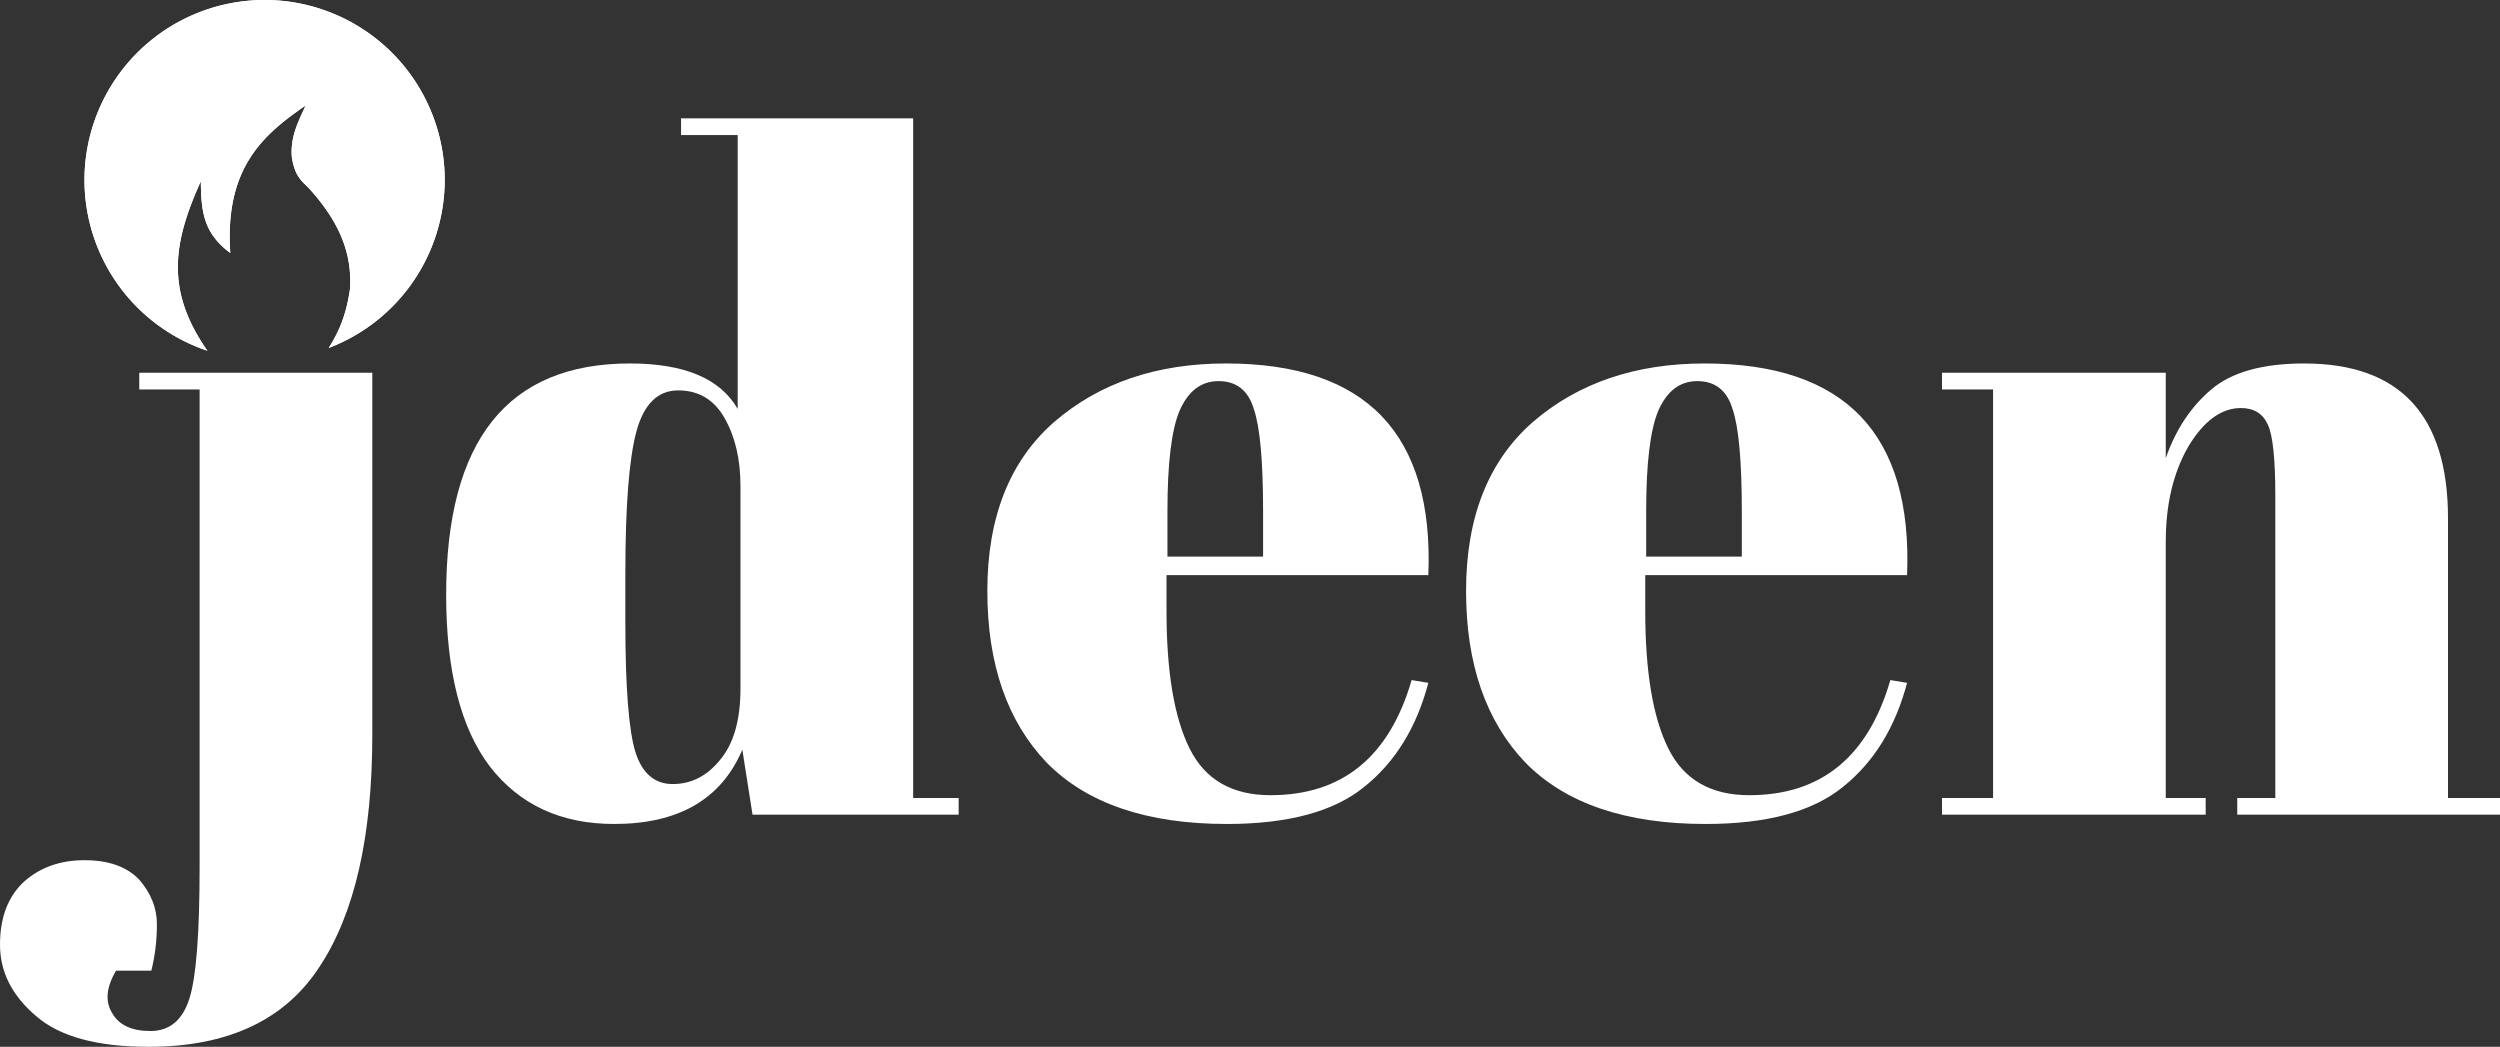 <?xml version="1.0" encoding="UTF-8" standalone="no"?>
<!-- Created with Inkscape (http://www.inkscape.org/) -->

<svg
   xmlns:dc="http://purl.org/dc/elements/1.1/"
   xmlns:cc="http://creativecommons.org/ns#"
   xmlns:rdf="http://www.w3.org/1999/02/22-rdf-syntax-ns#"
   xmlns:svg="http://www.w3.org/2000/svg"
   xmlns="http://www.w3.org/2000/svg"
   xmlns:sodipodi="http://sodipodi.sourceforge.net/DTD/sodipodi-0.dtd"
   xmlns:inkscape="http://www.inkscape.org/namespaces/inkscape"
   width="113.99mm"
   height="47.73mm"
   viewBox="0 0 403.903 169.121"
   id="svg4438"
   version="1.1"
   inkscape:version="0.91 r"
   inkscape:export-filename="/home/ziyan/Documents/JDeen/nav-logo-color.png"
   inkscape:export-xdpi="90"
   inkscape:export-ydpi="90"
   sodipodi:docname="nav-logo-white.svg">
  <rect x="0" y="0" width="403.903" height="169.121" fill="#333333" stroke="none"/>
  <defs
     id="defs4440" />
  <sodipodi:namedview
     id="base"
     pagecolor="#ffffff"
     bordercolor="#666666"
     borderopacity="1.0"
     inkscape:pageopacity="0.0"
     inkscape:pageshadow="2"
     inkscape:zoom="0.98994949"
     inkscape:cx="157.17864"
     inkscape:cy="60.609506"
     inkscape:document-units="px"
     inkscape:current-layer="layer1"
     showgrid="false"
     fit-margin-top="0"
     fit-margin-left="0"
     fit-margin-right="0"
     fit-margin-bottom="0"
     inkscape:window-width="1366"
     inkscape:window-height="744"
     inkscape:window-x="0"
     inkscape:window-y="24"
     inkscape:window-maximized="1" />
  <g
     inkscape:label="Layer 1"
     inkscape:groupmode="layer"
     id="layer1"
     transform="translate(-49.477,-24.944)">
    <g
       transform="translate(-193.19,-285.439)"
       id="g5757-3"
       style="font-style:normal;font-weight:normal;font-size:40px;line-height:125%;font-family:Sans;letter-spacing:0px;word-spacing:0px;fill:#ffffff;fill-opacity:1;stroke:none;stroke-width:1px;stroke-linecap:butt;stroke-linejoin:miter;stroke-opacity:1"
       inkscape:export-xdpi="90"
       inkscape:export-ydpi="90">
      <path
         inkscape:connector-curvature="0"
         id="path5759-9"
         d="m 302.817,370.605 0,58.5 q 0,24.6 -8.55,37.5 -8.4,12.9 -27.6,12.9 -12.45,0 -18.15,-4.95 -5.85,-4.95 -5.85,-11.55 0,-6.6 3.9,-10.2 3.9,-3.45 9.75,-3.45 5.85,0 8.85,3.15 2.85,3.3 2.85,7.2 0,3.9 -0.9,7.5 l -5.7,0 q -2.4,4.05 -0.6,6.9 1.65,2.85 6.15,2.85 4.65,0 6.3,-5.25 1.65,-5.1 1.65,-21.3 l 0,-77.1 -9.75,0 0,-2.7 37.65,0 z"
         style="font-style:normal;font-variant:normal;font-weight:normal;font-stretch:normal;font-size:150px;font-family:'Abril Fatface';-inkscape-font-specification:'Abril Fatface';fill:#ffffff;fill-opacity:1" />
      <path
         inkscape:connector-curvature="0"
         id="path5761-8"
         style="font-style:normal;font-variant:normal;font-weight:normal;font-stretch:normal;font-size:150px;font-family:'Abril Fatface';-inkscape-font-specification:'Abril Fatface';fill:#ffffff;fill-opacity:1"
         d="m 343.699,410.955 q 0,15.75 1.65,21 1.65,5.1 6,5.1 4.5,0 7.65,-3.9 3.3,-3.9 3.3,-11.55 l 0,-32.7 q 0,-6.45 -2.55,-10.95 -2.55,-4.5 -7.5,-4.5 -4.95,0 -6.75,6.6 -1.8,6.6 -1.8,23.1 l 0,7.8 z m 20.55,31.05 -1.65,-10.5 q -5.1,12 -20.7,12 -12.9,0 -20.1,-9.3 -7.05,-9.3 -7.05,-27.75 0,-37.35 29.7,-37.35 13.2,0 17.4,7.35 l 0,-44.25 -9.15,0 0,-2.7 37.5,0 0,109.8 7.35,0 0,2.7 -33.3,0 z" />
      <path
         inkscape:connector-curvature="0"
         id="path5763-8"
         style="font-style:normal;font-variant:normal;font-weight:normal;font-stretch:normal;font-size:150px;font-family:'Abril Fatface';-inkscape-font-specification:'Abril Fatface';fill:#ffffff;fill-opacity:1"
         d="m 440.883,443.505 q -19.35,0 -29.1,-9.9 -9.6,-10.05 -9.6,-27.75 0,-17.85 10.8,-27.3 10.95,-9.45 27.75,-9.45 34.05,0 32.7,34.2 l -42.3,0 0,5.85 q 0,14.7 3.75,22.2 3.75,7.5 13.05,7.5 17.4,0 22.8,-18.6 l 2.7,0.45 q -2.85,10.8 -10.35,16.8 -7.35,6 -22.2,6 z m -9.6,-43.2 15.45,0 0,-7.35 q 0,-12.15 -1.5,-16.5 -1.35,-4.5 -5.7,-4.5 -4.2,0 -6.3,4.8 -1.95,4.65 -1.95,16.2 l 0,7.35 z" />
      <path
         inkscape:connector-curvature="0"
         id="path5765-8"
         style="font-style:normal;font-variant:normal;font-weight:normal;font-stretch:normal;font-size:150px;font-family:'Abril Fatface';-inkscape-font-specification:'Abril Fatface';fill:#ffffff;fill-opacity:1"
         d="m 518.227,443.505 q -19.35,0 -29.1,-9.9 -9.6,-10.05 -9.6,-27.75 0,-17.85 10.8,-27.3 10.95,-9.45 27.75,-9.45 34.05,0 32.7,34.2 l -42.3,0 0,5.85 q 0,14.7 3.75,22.2 3.75,7.5 13.05,7.5 17.4,0 22.8,-18.6 l 2.7,0.45 q -2.85,10.8 -10.35,16.8 -7.35,6 -22.2,6 z m -9.6,-43.2 15.45,0 0,-7.35 q 0,-12.15 -1.5,-16.5 -1.35,-4.5 -5.7,-4.5 -4.2,0 -6.3,4.8 -1.95,4.65 -1.95,16.2 l 0,7.35 z" />
      <path
         inkscape:connector-curvature="0"
         id="path5767-2"
         style="font-style:normal;font-variant:normal;font-weight:normal;font-stretch:normal;font-size:150px;font-family:'Abril Fatface';-inkscape-font-specification:'Abril Fatface';fill:#ffffff;fill-opacity:1"
         d="m 556.42,370.605 36.15,0 0,13.8 q 2.4,-6.9 7.35,-11.1 4.95,-4.2 15,-4.2 23.25,0 23.25,25.05 l 0,45.15 8.4,0 0,2.7 -42.45,0 0,-2.7 6.15,0 0,-48.75 q 0,-9 -1.2,-11.55 -1.2,-2.7 -4.35,-2.7 -4.8,0 -8.55,6.3 -3.6,6.3 -3.6,15.3 l 0,41.4 6.45,0 0,2.7 -42.6,0 0,-2.7 8.25,0 0,-66 -8.25,0 0,-2.7 z" />
    </g>
    <g
       transform="matrix(0.679,0,0,0.679,-302.088,23.214)"
       id="g4395-17"
       inkscape:export-xdpi="90"
       inkscape:export-ydpi="90"
       style="fill:#ffffff">
      <path
         inkscape:connector-curvature="0"
         style="fill:#ffffff;fill-opacity:1;stroke:none;stroke-width:1;stroke-miterlimit:4;stroke-dasharray:none;stroke-opacity:1"
         d="m 580.729,2.548 a 42.857,42.857 0 0 0 -42.857,42.857 42.857,42.857 0 0 0 29.242,40.598 c -9.994,-14.31 -8.22,-25.626 -1.564,-40.309 0.115,6.886 0.442,12.181 7.012,17.049 -1.385,-20.265 7.854,-28.171 17.932,-35.102 -1.688,3.748 -3.63,7.314 -3.299,12.137 0.665,4.956 2.712,6.074 4.309,7.812 6.047,6.753 10.249,14.305 9.521,23.902 -0.914,6.058 -2.568,9.939 -5.043,13.85 a 42.857,42.857 0 0 0 27.604,-39.938 42.857,42.857 0 0 0 -42.855,-42.857 z"
         id="path5671-0" />
      <path
         inkscape:connector-curvature="0"
         style="fill:#ffffff;fill-opacity:1;stroke:none;stroke-width:1;stroke-miterlimit:4;stroke-dasharray:none;stroke-opacity:1"
         d="m 580.729,2.548 a 42.857,42.857 0 0 0 -42.857,42.857 42.857,42.857 0 0 0 29.242,40.598 c -9.994,-14.31 -8.22,-25.626 -1.564,-40.309 0.115,6.886 0.442,12.181 7.012,17.049 -1.385,-20.265 7.854,-28.171 17.932,-35.102 -1.688,3.748 -3.63,7.314 -3.299,12.137 0.665,4.956 2.712,6.074 4.309,7.812 6.047,6.753 10.249,14.305 9.521,23.902 -0.914,6.058 -2.568,9.939 -5.043,13.85 a 42.857,42.857 0 0 0 27.604,-39.938 42.857,42.857 0 0 0 -42.855,-42.857 z"
         id="path5675-6" />
    </g>
  </g>
</svg>
